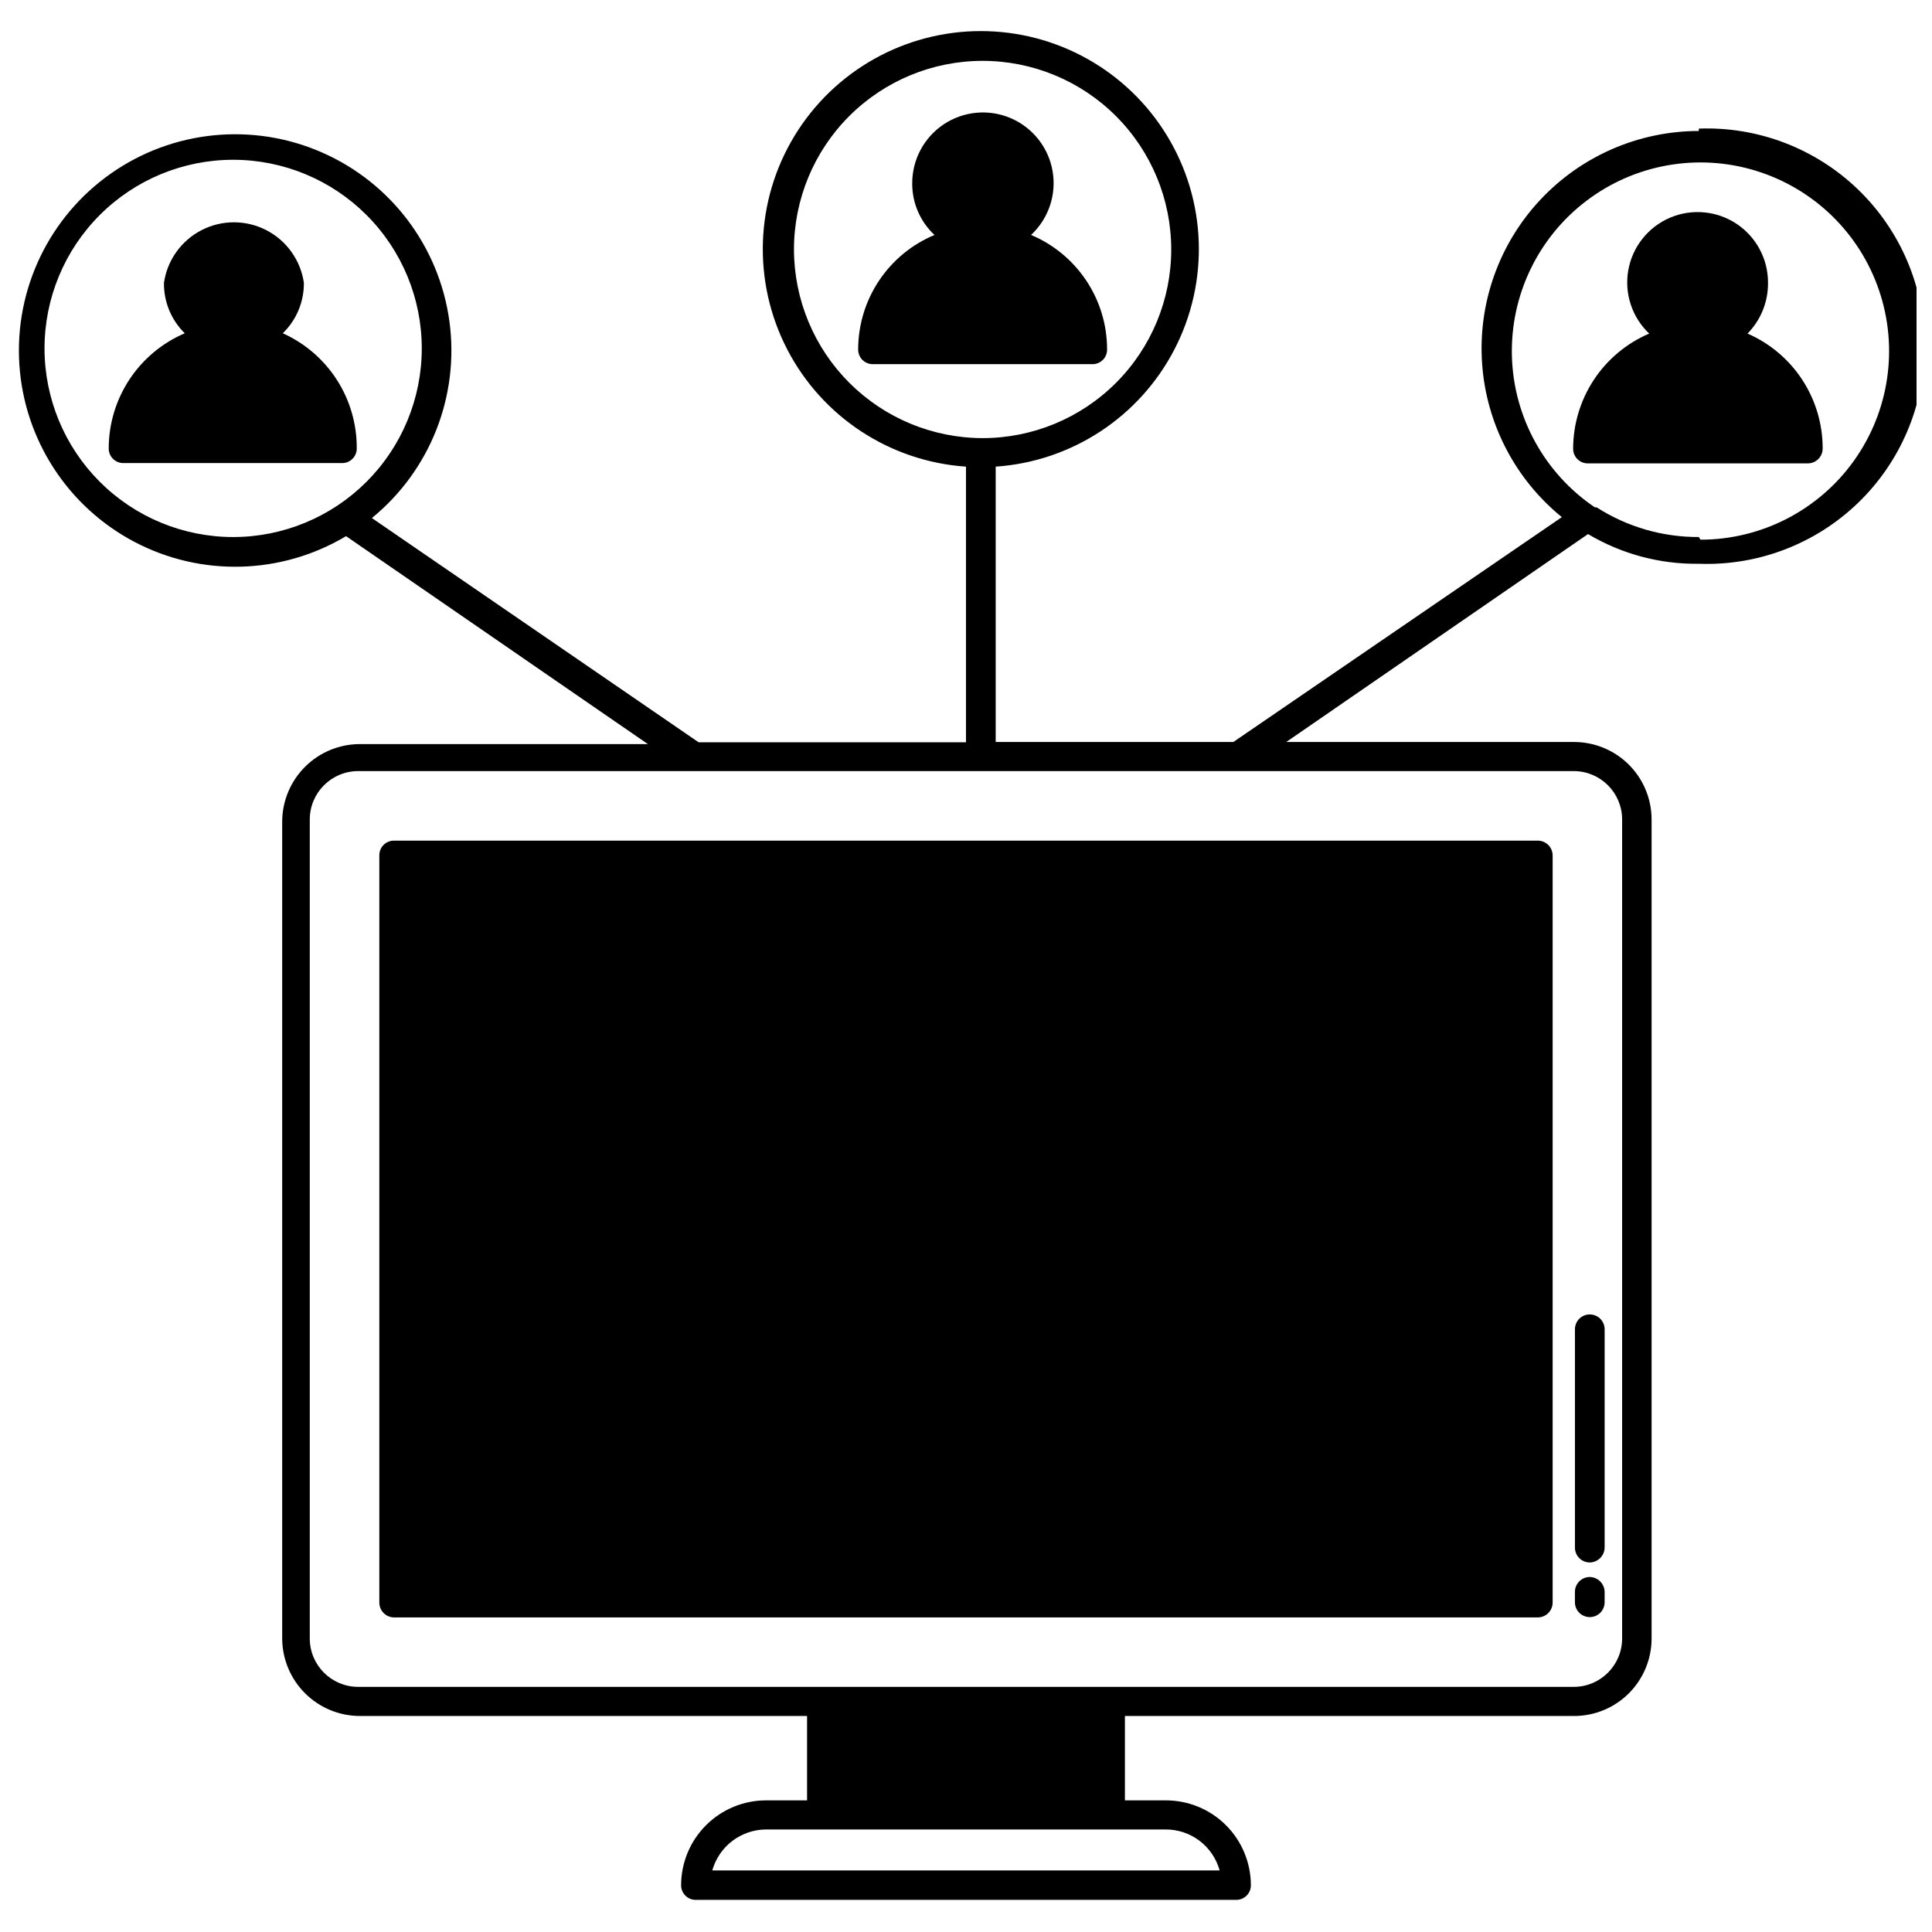 <?xml version="1.0" encoding="UTF-8"?>
<!-- The Best Svg Icon site in the world: iconSvg.co, Visit us! https://iconsvg.co -->
<svg width="800px" height="800px" version="1.1" viewBox="144 144 512 512" xmlns="http://www.w3.org/2000/svg">
 <defs>
  <clipPath id="a">
   <path d="m149 152h502.9v496h-502.9z"/>
  </clipPath>
 </defs>
 <path d="m248.38 572.63h303.15c1.043 0 2.043-0.414 2.781-1.152 0.738-0.738 1.156-1.742 1.156-2.785v-197.98c0-1.043-0.418-2.047-1.156-2.785-0.738-0.738-1.738-1.152-2.781-1.152h-303.07c-1.035-0.02-2.035 0.379-2.777 1.102-0.742 0.727-1.156 1.719-1.156 2.758v198.06c0 2.144 1.715 3.894 3.856 3.938z"/>
 <path d="m607.11 232.4c3.527-3.582 5.484-8.43 5.43-13.461 0.027-6.281-3.109-12.156-8.344-15.629-5.238-3.473-11.871-4.078-17.645-1.609-5.777 2.473-9.926 7.684-11.031 13.867-1.109 6.184 0.973 12.512 5.531 16.832-5.969 2.555-11.059 6.801-14.641 12.215-3.578 5.414-5.496 11.758-5.512 18.25-0.02 1.039 0.375 2.039 1.102 2.777 0.727 0.742 1.719 1.16 2.758 1.16h58.332-0.004c1.047 0 2.047-0.414 2.785-1.152 0.738-0.738 1.152-1.742 1.152-2.785 0.016-6.465-1.863-12.797-5.402-18.211s-8.582-9.672-14.512-12.254z"/>
 <g clip-path="url(#a)">
  <path d="m594.2 178.71c-15.965 0.016-31.203 6.652-42.09 18.328-10.883 11.672-16.438 27.34-15.34 43.262 1.098 15.926 8.754 30.68 21.137 40.746l-87.062 59.594h-62.977v-72.977c20.129-1.371 38.082-13.145 47.363-31.059 9.285-17.91 8.551-39.367-1.93-56.605-10.48-17.238-29.195-27.762-49.371-27.762-20.172 0-38.887 10.523-49.371 27.762-10.48 17.238-11.211 38.695-1.93 56.605 9.285 17.914 27.238 29.688 47.367 31.059v73.051l-70.852 0.004-86.594-59.434h0.004c15.477-12.633 23.258-32.41 20.535-52.203-2.719-19.789-15.547-36.734-33.859-44.723-18.309-7.988-39.457-5.863-55.812 5.606-16.359 11.469-25.562 30.625-24.293 50.562 1.27 19.938 12.828 37.773 30.504 47.074 17.68 9.305 38.926 8.73 56.078-1.516l79.98 55.105h-76.359c-5.43 0.02-10.633 2.18-14.48 6.012-3.844 3.832-6.027 9.027-6.066 14.453v216.56c0.02 5.441 2.191 10.656 6.039 14.504 3.852 3.848 9.062 6.019 14.508 6.039h118.55v22.355l-10.863 0.004c-5.957 0-11.672 2.359-15.891 6.566-4.223 4.203-6.602 9.91-6.625 15.867-0.02 1.035 0.379 2.039 1.102 2.777 0.727 0.742 1.723 1.16 2.758 1.16h143.27c1.039 0 2.031-0.418 2.758-1.16 0.727-0.738 1.121-1.742 1.102-2.777-0.023-5.957-2.402-11.664-6.621-15.867-4.223-4.207-9.938-6.566-15.895-6.566h-10.863v-22.359h119.03c5.449 0 10.672-2.164 14.527-6.016 3.852-3.856 6.016-9.078 6.016-14.527v-217.11c-0.02-5.434-2.195-10.641-6.043-14.477-3.852-3.836-9.066-5.988-14.5-5.988h-76.281l79.98-55.105c8.871 5.285 19.035 8.012 29.363 7.871 15.66 0.578 30.883-5.238 42.172-16.113 11.285-10.875 17.66-25.875 17.66-41.547 0-15.676-6.375-30.672-17.66-41.551-11.289-10.875-26.512-16.691-42.172-16.113zm-388.41 107.61c-13.258 0-25.973-5.269-35.348-14.645-9.375-9.371-14.641-22.086-14.641-35.344 0-13.258 5.266-25.973 14.641-35.348s22.09-14.641 35.348-14.641 25.973 5.266 35.344 14.641c9.375 9.375 14.641 22.09 14.641 35.348 0 13.258-5.266 25.973-14.641 35.344-9.371 9.375-22.086 14.645-35.344 14.645zm148.62-76.203c0-13.258 5.269-25.973 14.641-35.348 9.375-9.371 22.09-14.641 35.348-14.641s25.973 5.269 35.348 14.641c9.375 9.375 14.641 22.09 14.641 35.348s-5.266 25.973-14.641 35.348-22.09 14.641-35.348 14.641c-13.25-0.02-25.953-5.293-35.324-14.664-9.367-9.371-14.641-22.074-14.664-35.324zm98.559 418.71c3.238 0.004 6.383 1.066 8.957 3.027 2.57 1.965 4.43 4.715 5.293 7.836h-134.46c0.875-3.113 2.738-5.859 5.309-7.82 2.57-1.957 5.707-3.027 8.941-3.043zm108.16-280.48c7.023 0.043 12.707 5.727 12.75 12.75v217.11c0 7.055-5.695 12.785-12.75 12.828h-322.28c-7.059-0.043-12.754-5.773-12.754-12.828v-217.11c0.043-7.023 5.727-12.707 12.754-12.75zm33.062-62.031c-9.598 0.047-19.004-2.688-27.082-7.875h-0.473c-13.336-9.016-21.512-23.906-21.965-40-0.449-16.094 6.875-31.418 19.684-41.172 12.805-9.754 29.527-12.742 44.922-8.031 15.391 4.715 27.574 16.551 32.723 31.805 5.152 15.254 2.641 32.055-6.742 45.133-9.387 13.082-24.496 20.84-40.598 20.848z"/>
 </g>
 <path d="m437.39 236.57c-0.004-6.473-1.918-12.801-5.504-18.191-3.586-5.391-8.68-9.605-14.648-12.113 4.641-4.312 6.789-10.68 5.707-16.922-1.078-6.238-5.242-11.512-11.059-14.016-5.82-2.504-12.512-1.895-17.785 1.613-5.269 3.512-8.414 9.449-8.352 15.781 0.004 5.141 2.141 10.043 5.902 13.543-5.981 2.496-11.094 6.703-14.691 12.098-3.602 5.391-5.527 11.727-5.539 18.207-0.02 1.039 0.379 2.039 1.102 2.781 0.727 0.738 1.719 1.156 2.758 1.156h58.332c1.023-0.02 1.996-0.449 2.703-1.188 0.711-0.734 1.094-1.727 1.074-2.75z"/>
 <path d="m218.94 232.32c3.621-3.504 5.644-8.344 5.59-13.383-0.875-5.984-4.586-11.184-9.965-13.949-5.383-2.769-11.766-2.769-17.145 0-5.383 2.766-9.094 7.965-9.969 13.949-0.074 5.027 1.918 9.867 5.512 13.383-5.969 2.555-11.059 6.801-14.641 12.215-3.582 5.414-5.496 11.758-5.512 18.25-0.023 1.035 0.375 2.039 1.102 2.777 0.727 0.742 1.719 1.16 2.754 1.16h58.02c1.035 0 2.027-0.418 2.754-1.16 0.727-0.738 1.125-1.742 1.102-2.777 0.031-6.43-1.805-12.73-5.281-18.141-3.481-5.406-8.453-9.688-14.32-12.324z"/>
 <path d="m565.31 558.07c2.156-0.043 3.894-1.781 3.934-3.938v-57.859c0-1.043-0.414-2.047-1.152-2.785-0.738-0.734-1.738-1.152-2.781-1.152-2.176 0-3.938 1.762-3.938 3.938v57.859c0 1.043 0.414 2.047 1.152 2.781 0.738 0.738 1.738 1.156 2.785 1.156z"/>
 <path d="m565.31 572.55c1.043 0 2.043-0.418 2.781-1.152 0.738-0.738 1.152-1.742 1.152-2.785v-2.754c-0.039-2.156-1.777-3.894-3.934-3.938-2.176 0-3.938 1.762-3.938 3.938v2.754c0 1.043 0.414 2.047 1.152 2.785 0.738 0.734 1.738 1.152 2.785 1.152z"/>
</svg>